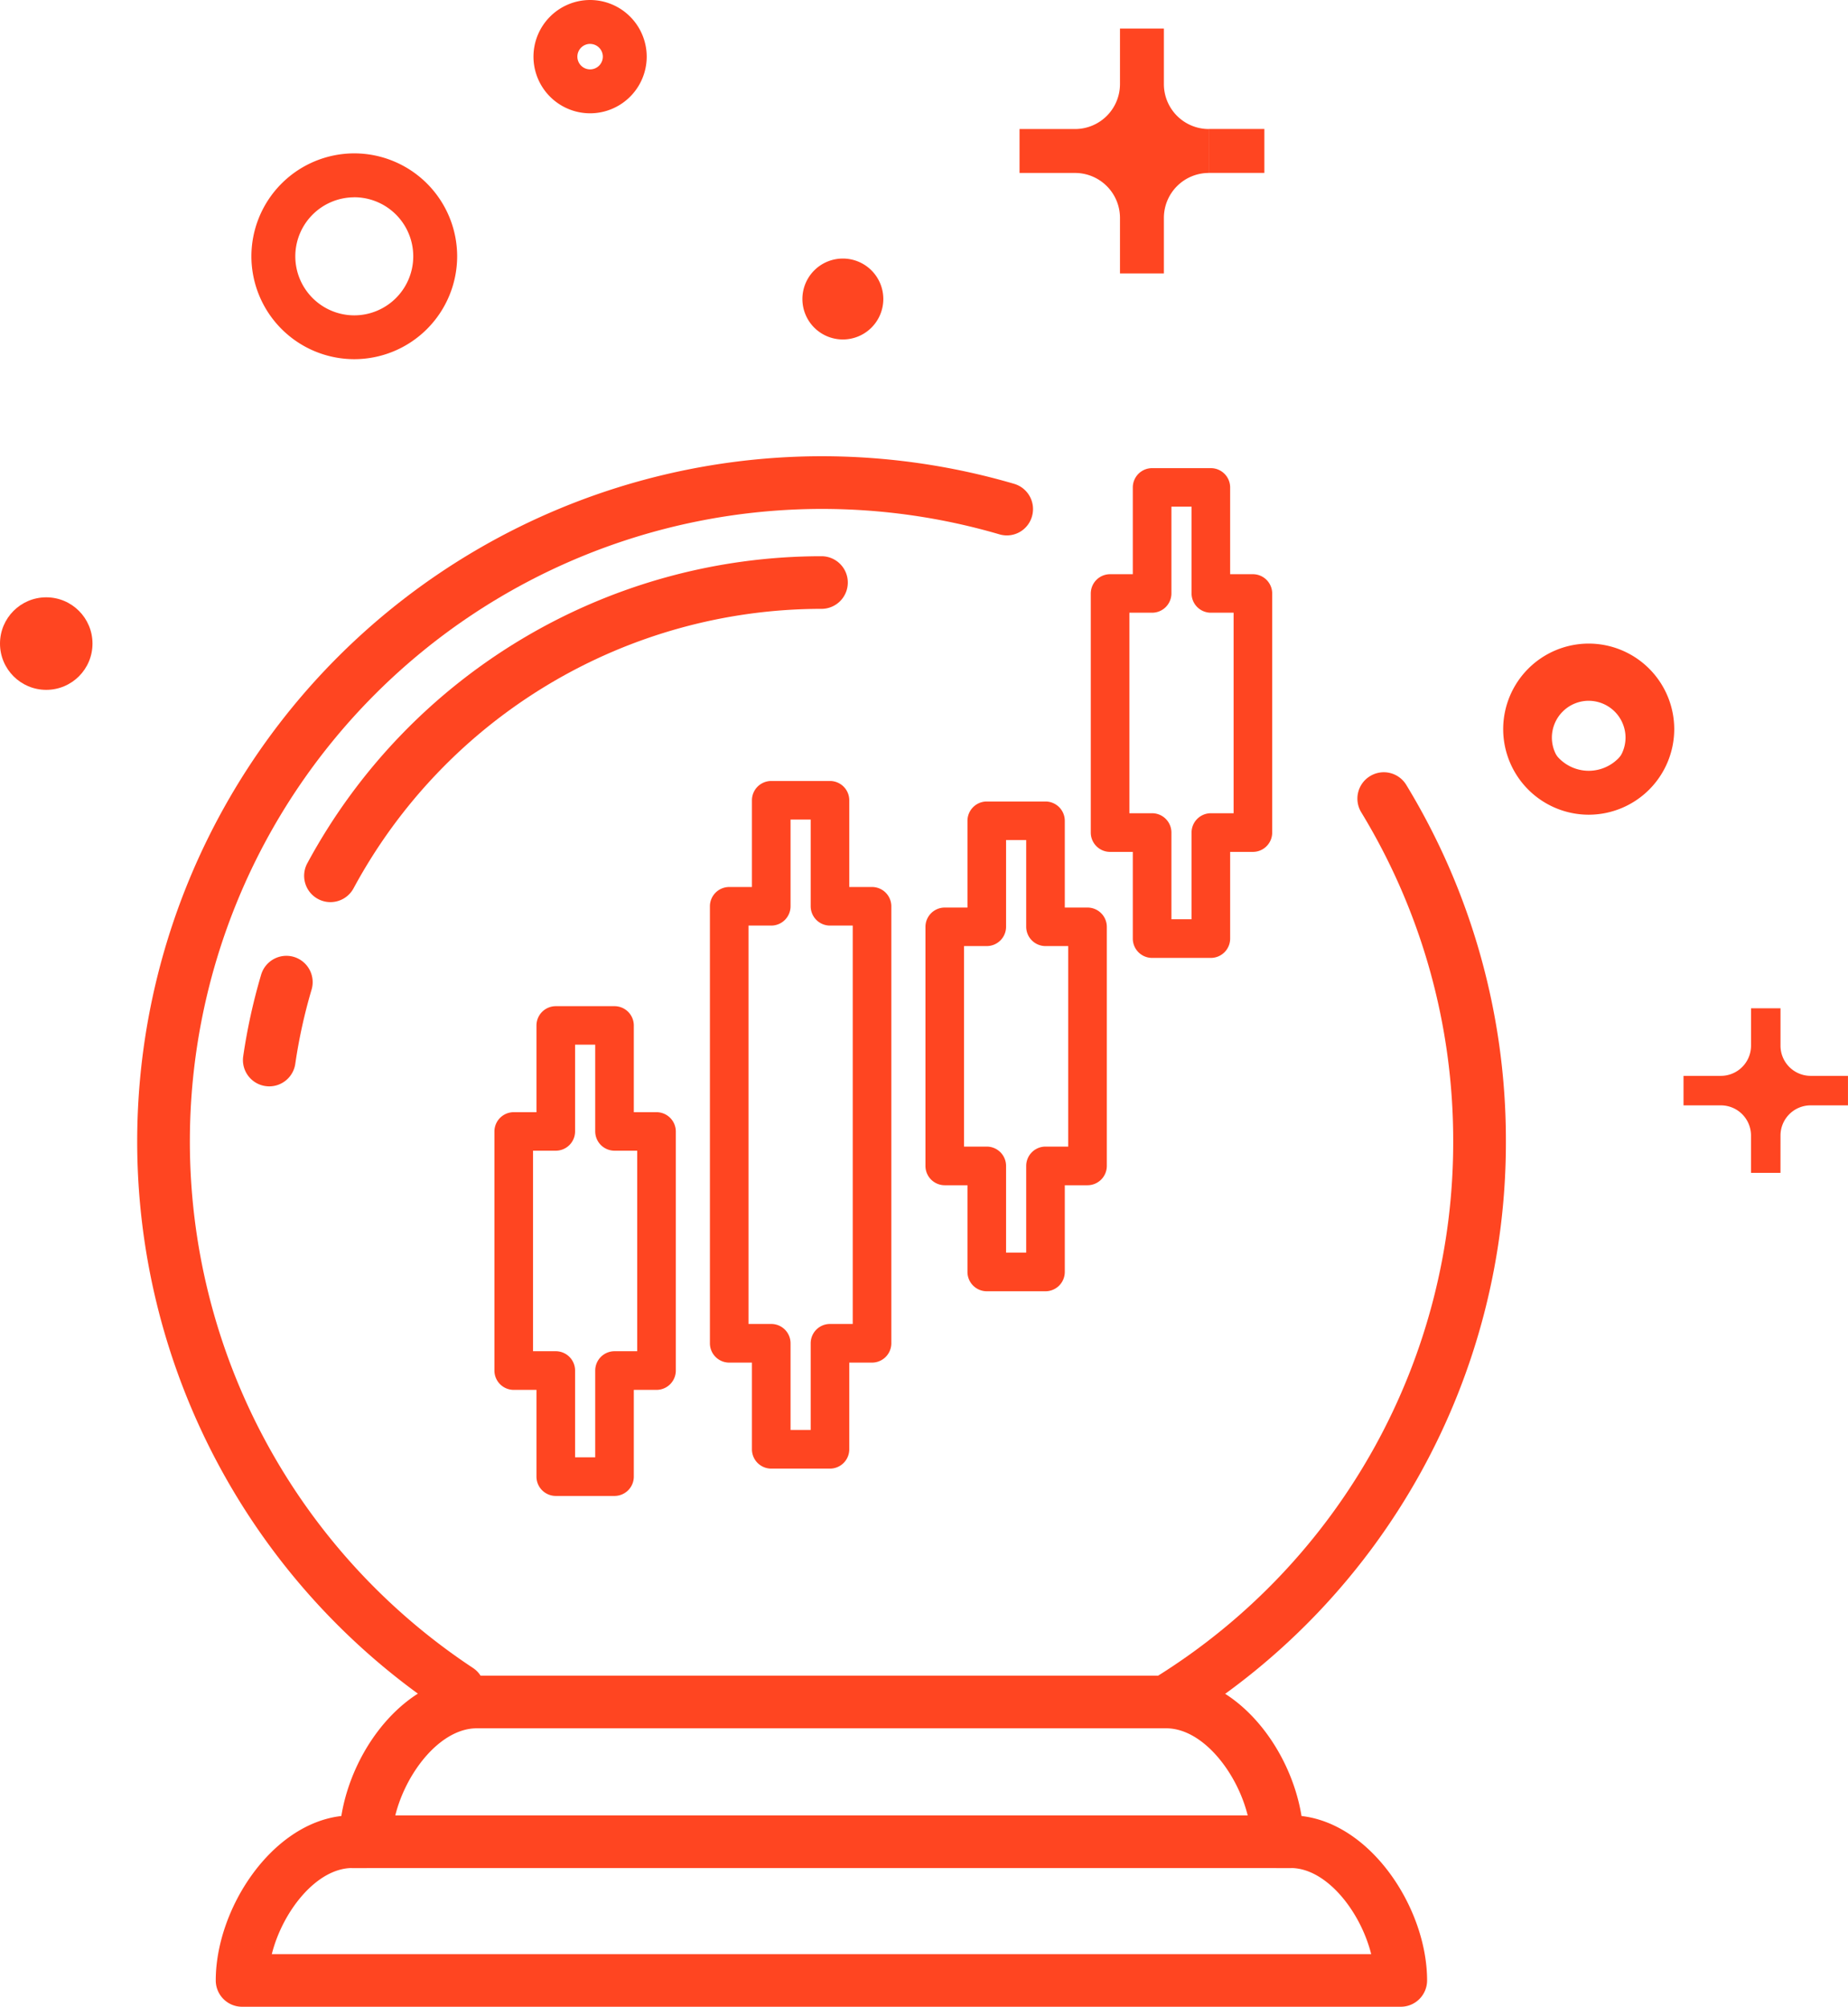 <svg xmlns="http://www.w3.org/2000/svg" width="76.522" height="83.062" viewBox="0 0 76.522 83.062">
    <defs>
        <style>
            .cls-1{fill:#ff4521}
        </style>
    </defs>
    <g id="Group_35918" data-name="Group 35918" transform="translate(90.737 -1770.253)">
        <g id="Group_35881" data-name="Group 35881" transform="translate(-70.262 1789.635)">
            <g id="Group_35874" data-name="Group 35874" transform="translate(8.923 12.949)">
                <g id="Group_35873" data-name="Group 35873">
                    <path id="Path_86729" d="M-61.474 1825.428h-2.431a.8.8 0 0 1-.8-.8v-3.588h-.94a.8.8 0 0 1-.8-.8v-18.086a.8.8 0 0 1 .8-.8h.94v-3.588a.8.8 0 0 1 .8-.8h2.431a.8.8 0 0 1 .8.8v3.588h.941a.8.8 0 0 1 .8.8v18.086a.8.8 0 0 1-.8.8h-.941v3.588a.8.8 0 0 1-.8.8zm-1.632-1.6h.834v-3.588a.8.8 0 0 1 .8-.8h.941v-16.489h-.941a.8.8 0 0 1-.8-.8v-3.588h-.834v3.588a.8.8 0 0 1-.8.8h-.94v16.489h.94a.8.8 0 0 1 .8.8z" class="cls-1" data-name="Path 86729" transform="translate(66.443 -1796.971)"/>
                </g>
            </g>
            <g id="Group_35876" data-name="Group 35876" transform="translate(0 22.27)">
                <g id="Group_35875" data-name="Group 35875">
                    <path id="Path_86730" d="M-68.847 1824.94h-2.431a.8.8 0 0 1-.8-.8v-3.59h-.941a.8.8 0 0 1-.8-.8v-9.894a.8.8 0 0 1 .8-.8h.941v-3.588a.8.8 0 0 1 .8-.8h2.431a.8.8 0 0 1 .8.8v3.588h.939a.8.8 0 0 1 .8.8v9.894a.8.8 0 0 1-.8.8h-.939v3.59a.8.8 0 0 1-.8.8zm-1.632-1.6h.834v-3.59a.8.8 0 0 1 .8-.8h.939v-8.3h-.939a.8.8 0 0 1-.8-.8v-3.588h-.834v3.588a.8.8 0 0 1-.8.8h-.941v8.3h.941a.8.8 0 0 1 .8.8z" class="cls-1" data-name="Path 86730" transform="translate(73.817 -1804.673)"/>
                </g>
            </g>
            <g id="Group_35878" data-name="Group 35878" transform="translate(17.848 13.798)">
                <g id="Group_35877" data-name="Group 35877">
                    <path id="Path_86731" d="M-54.1 1817.939h-2.43a.8.8 0 0 1-.8-.8v-3.588h-.94a.8.8 0 0 1-.8-.8v-9.894a.8.8 0 0 1 .8-.8h.94v-3.59a.8.8 0 0 1 .8-.8h2.43a.8.8 0 0 1 .8.8v3.59h.94a.8.8 0 0 1 .8.8v9.894a.8.8 0 0 1-.8.8h-.94v3.588a.8.8 0 0 1-.8.8zm-1.632-1.6h.834v-3.588a.8.8 0 0 1 .8-.8h.94v-8.3h-.94a.8.8 0 0 1-.8-.8v-3.59h-.834v3.59a.8.8 0 0 1-.8.8h-.94v8.3h.94a.8.8 0 0 1 .8.8z" class="cls-1" data-name="Path 86731" transform="translate(59.068 -1797.672)"/>
                </g>
            </g>
            <g id="Group_35880" data-name="Group 35880" transform="translate(24.694)">
                <g id="Group_35879" data-name="Group 35879">
                    <path id="Path_86732" d="M-48.442 1806.537h-2.431a.8.8 0 0 1-.8-.8v-3.588h-.94a.8.8 0 0 1-.8-.8v-9.894a.8.8 0 0 1 .8-.8h.94v-3.59a.8.8 0 0 1 .8-.8h2.431a.8.8 0 0 1 .8.8v3.59h.941a.8.8 0 0 1 .8.8v9.894a.8.8 0 0 1-.8.8h-.941v3.588a.8.8 0 0 1-.8.8zm-1.632-1.6h.834v-3.588a.8.8 0 0 1 .8-.8h.941v-8.3h-.941a.8.8 0 0 1-.8-.8v-3.59h-.834v3.59a.8.8 0 0 1-.8.8h-.94v8.3h.94a.8.8 0 0 1 .8.8z" class="cls-1" data-name="Path 86732" transform="translate(53.411 -1786.27)"/>
                </g>
            </g>
        </g>
        <g id="Group_35886" data-name="Group 35886" transform="translate(-48.521 1771.432)">
            <g id="Group_35883" data-name="Group 35883">
                <g id="Group_35882" data-name="Group 35882">
                    <path id="Path_86733" d="M-50.782 1773.529a2.768 2.768 0 0 0 2.768 2.767 2.768 2.768 0 0 0-2.768 2.768 2.768 2.768 0 0 0-2.768-2.768 2.768 2.768 0 0 0 2.768-2.767z" class="cls-1" data-name="Path 86733" transform="translate(55.851 -1771.227)"/>
                </g>
            </g>
            <g id="Group_35885" data-name="Group 35885">
                <g id="Group_35884" data-name="Group 35884">
                    <path id="Path_86734" d="M-49.873 1781.366h-1.818v-2.3a1.861 1.861 0 0 0-1.859-1.859h-2.3v-1.818h2.3a1.861 1.861 0 0 0 1.859-1.859v-2.3h1.818v2.3a1.861 1.861 0 0 0 1.859 1.859v1.818a1.861 1.861 0 0 0-1.859 1.859zm-1.259-5.07a3.827 3.827 0 0 1 .35.351 3.694 3.694 0 0 1 .351-.351 3.828 3.828 0 0 1-.351-.35 3.972 3.972 0 0 1-.35.354zm5.42.909h-2.3v-1.818h2.3z" class="cls-1" data-name="Path 86734" transform="translate(55.851 -1771.227)"/>
                </g>
            </g>
        </g>
        <g id="Group_35891" data-name="Group 35891" transform="translate(-21.026 1811.989)">
            <g id="Group_35888" data-name="Group 35888">
                <g id="Group_35887" data-name="Group 35887">
                    <path id="Path_86735" d="M-29.725 1806.288a1.859 1.859 0 0 0 1.859 1.859 1.859 1.859 0 0 0-1.859 1.859 1.859 1.859 0 0 0-1.859-1.859 1.859 1.859 0 0 0 1.859-1.859z" class="cls-1" data-name="Path 86735" transform="translate(33.13 -1804.742)"/>
                </g>
            </g>
            <g id="Group_35890" data-name="Group 35890">
                <g id="Group_35889" data-name="Group 35889">
                    <path id="Path_86736" d="M-29.115 1811.552h-1.22v-1.547a1.249 1.249 0 0 0-1.249-1.247h-1.546v-1.221h1.547a1.25 1.25 0 0 0 1.249-1.249v-1.547h1.22v1.547a1.25 1.25 0 0 0 1.249 1.249v1.221a1.249 1.249 0 0 0-1.249 1.247zm-.845-3.405a2.546 2.546 0 0 1 .235.236 2.4 2.4 0 0 1 .235-.236 2.377 2.377 0 0 1-.235-.235 2.517 2.517 0 0 1-.234.235zm3.64.611h-1.547v-1.221h1.547z" class="cls-1" data-name="Path 86736" transform="translate(33.13 -1804.742)"/>
                </g>
            </g>
        </g>
        <g id="Group_35894" data-name="Group 35894" transform="translate(-90.737 1794.977)">
            <g id="Group_35893" data-name="Group 35893">
                <g id="Group_35892" data-name="Group 35892">
                    <circle id="Ellipse_2234" cx="1.915" cy="1.915" r="1.915" class="cls-1" data-name="Ellipse 2234"/>
                </g>
            </g>
        </g>
        <g id="Group_35897" data-name="Group 35897" transform="translate(-57.511 1780.955)">
            <g id="Group_35896" data-name="Group 35896">
                <g id="Group_35895" data-name="Group 35895">
                    <path id="Path_86737" d="M-59.93 1780.771a1.674 1.674 0 0 1-1.675 1.675 1.674 1.674 0 0 1-1.675-1.675 1.674 1.674 0 0 1 1.675-1.674 1.674 1.674 0 0 1 1.675 1.674z" class="cls-1" data-name="Path 86737" transform="translate(63.28 -1779.097)"/>
                </g>
            </g>
        </g>
        <g id="Group_35910" data-name="Group 35910" transform="translate(-80.327 1770.253)">
            <g id="Group_35901" data-name="Group 35901" transform="translate(51.834 26.639)">
                <g id="Group_35900" data-name="Group 35900">
                    <g id="Group_35899" data-name="Group 35899">
                        <g id="Group_35898" data-name="Group 35898">
                            <path id="Path_86738" d="M-35.76 1799.35a3.546 3.546 0 0 1-3.541-3.542 3.545 3.545 0 0 1 3.541-3.541 3.545 3.545 0 0 1 3.542 3.541 3.546 3.546 0 0 1-3.542 3.542zm0-5.266a1.725 1.725 0 0 0-1.723 1.724 1.726 1.726 0 0 0 1.723 1.724 1.727 1.727 0 0 0 1.726-1.724 1.727 1.727 0 0 0-1.726-1.725z" class="cls-1" data-name="Path 86738" transform="translate(39.301 -1792.267)"/>
                        </g>
                    </g>
                </g>
            </g>
            <g id="Group_35905" data-name="Group 35905" transform="translate(0 6.348)">
                <g id="Group_35904" data-name="Group 35904">
                    <g id="Group_35903" data-name="Group 35903">
                        <g id="Group_35902" data-name="Group 35902">
                            <path id="Path_86739" d="M-77.875 1784.018a4.264 4.264 0 0 1-4.26-4.259 4.265 4.265 0 0 1 4.26-4.26 4.265 4.265 0 0 1 4.26 4.26 4.264 4.264 0 0 1-4.26 4.259zm0-6.7a2.445 2.445 0 0 0-2.442 2.443 2.445 2.445 0 0 0 2.442 2.443 2.445 2.445 0 0 0 2.442-2.443 2.445 2.445 0 0 0-2.442-2.445z" class="cls-1" data-name="Path 86739" transform="translate(82.135 -1775.499)"/>
                        </g>
                    </g>
                </g>
            </g>
            <g id="Group_35909" data-name="Group 35909" transform="translate(11.68)">
                <g id="Group_35908" data-name="Group 35908">
                    <g id="Group_35907" data-name="Group 35907">
                        <g id="Group_35906" data-name="Group 35906">
                            <path id="Path_86740" d="M-70.139 1774.943a2.347 2.347 0 0 1-2.344-2.345 2.348 2.348 0 0 1 2.344-2.345 2.348 2.348 0 0 1 2.345 2.345 2.347 2.347 0 0 1-2.345 2.345zm0-2.873a.528.528 0 0 0-.526.528.528.528 0 0 0 .526.527.528.528 0 0 0 .528-.527.528.528 0 0 0-.528-.527z" class="cls-1" data-name="Path 86740" transform="translate(72.483 -1770.253)"/>
                        </g>
                    </g>
                </g>
            </g>
        </g>
        <g id="Group_35911" data-name="Group 35911" transform="translate(-43.34 1802.22)">
            <path id="Path_86741" d="M-50.48 1836.1a1.087 1.087 0 0 1-.923-.51 1.09 1.09 0 0 1 .344-1.5 26.044 26.044 0 0 0 12.266-22.169 26.113 26.113 0 0 0-3.806-13.594 1.089 1.089 0 0 1 .363-1.5 1.089 1.089 0 0 1 1.5.363 28.281 28.281 0 0 1 4.125 14.728 28.209 28.209 0 0 1-13.289 24.016 1.09 1.09 0 0 1-.58.166z" class="cls-1" data-name="Path 86741" transform="translate(51.57 -1796.669)"/>
        </g>
        <g id="Group_35912" data-name="Group 35912" transform="translate(-85.055 1789.137)">
            <path id="Path_86742" d="M-72.743 1838.006a1.083 1.083 0 0 1-.6-.182 28.293 28.293 0 0 1-12.7-23.633 28.368 28.368 0 0 1 28.336-28.333 28.388 28.388 0 0 1 7.976 1.142 1.089 1.089 0 0 1 .738 1.352 1.081 1.081 0 0 1-1.35.738 26.2 26.2 0 0 0-7.362-1.051 26.185 26.185 0 0 0-26.157 26.155 26.121 26.121 0 0 0 11.722 21.818 1.088 1.088 0 0 1 .306 1.509 1.085 1.085 0 0 1-.909.485z" class="cls-1" data-name="Path 86742" transform="translate(86.042 -1785.858)"/>
        </g>
        <g id="Group_35913" data-name="Group 35913" transform="translate(-81.803 1839.612)">
            <path id="Path_86743" d="M-34.279 1841.272h-47.985a1.09 1.09 0 0 1-1.09-1.089c0-2.944 2.283-6.47 5.2-6.806.468-2.884 2.752-5.808 5.6-5.808H-44c2.852 0 5.137 2.925 5.605 5.808 2.919.335 5.2 3.862 5.2 6.806a1.09 1.09 0 0 1-1.084 1.089zm-46.754-2.178h45.523c-.444-1.771-1.853-3.564-3.331-3.564h-.551a1.09 1.09 0 0 1-1.09-1.089c0-2.05-1.7-4.694-3.514-4.694h-28.552c-1.81 0-3.513 2.644-3.513 4.694a1.089 1.089 0 0 1-1.09 1.089h-.549c-1.48 0-2.889 1.794-3.333 3.564z" class="cls-1" data-name="Path 86743" transform="translate(83.354 -1827.569)"/>
        </g>
        <g id="Group_35914" data-name="Group 35914" transform="translate(-27.95 1797.787)">
            <path id="Path_86744" d="M-35.853 1799a3 3 0 0 1-3-3 3 3 0 0 1 3-3 3 3 0 0 1 3 3 3 3 0 0 1-3 3zm0-4.522a1.528 1.528 0 0 0-1.526 1.522 1.528 1.528 0 0 0 1.526 1.525 1.528 1.528 0 0 0 1.524-1.525 1.528 1.528 0 0 0-1.524-1.521z" class="cls-1" data-name="Path 86744" transform="translate(38.852 -1793.006)"/>
        </g>
        <g id="Group_35915" data-name="Group 35915" transform="translate(-77.239 1845.396)">
            <path id="Path_86745" d="M-39.633 1834.526h-38.861a1.089 1.089 0 0 1-1.089-1.089 1.089 1.089 0 0 1 1.089-1.089h38.861a1.089 1.089 0 0 1 1.089 1.089 1.089 1.089 0 0 1-1.089 1.089z" class="cls-1" data-name="Path 86745" transform="translate(79.583 -1832.348)"/>
        </g>
        <g id="Group_35916" data-name="Group 35916" transform="translate(-78.144 1793.276)">
            <path id="Path_86746" d="M-79.243 1803.595a1.081 1.081 0 0 1-.517-.132 1.089 1.089 0 0 1-.439-1.476 24.2 24.2 0 0 1 21.292-12.709 1.089 1.089 0 0 1 1.089 1.089 1.089 1.089 0 0 1-1.089 1.089 22.029 22.029 0 0 0-19.378 11.569 1.087 1.087 0 0 1-.958.57z" class="cls-1" data-name="Path 86746" transform="translate(80.331 -1789.278)"/>
        </g>
        <g id="Group_35917" data-name="Group 35917" transform="translate(-80.676 1809.814)">
            <path id="Path_86747" d="M-81.333 1808.35a1.046 1.046 0 0 1-.159-.012 1.088 1.088 0 0 1-.921-1.234 24.217 24.217 0 0 1 .743-3.379 1.091 1.091 0 0 1 1.353-.734 1.091 1.091 0 0 1 .735 1.355 21.979 21.979 0 0 0-.675 3.072 1.09 1.09 0 0 1-1.076.932z" class="cls-1" data-name="Path 86747" transform="translate(82.423 -1802.945)"/>
        </g>
    </g>
</svg>
